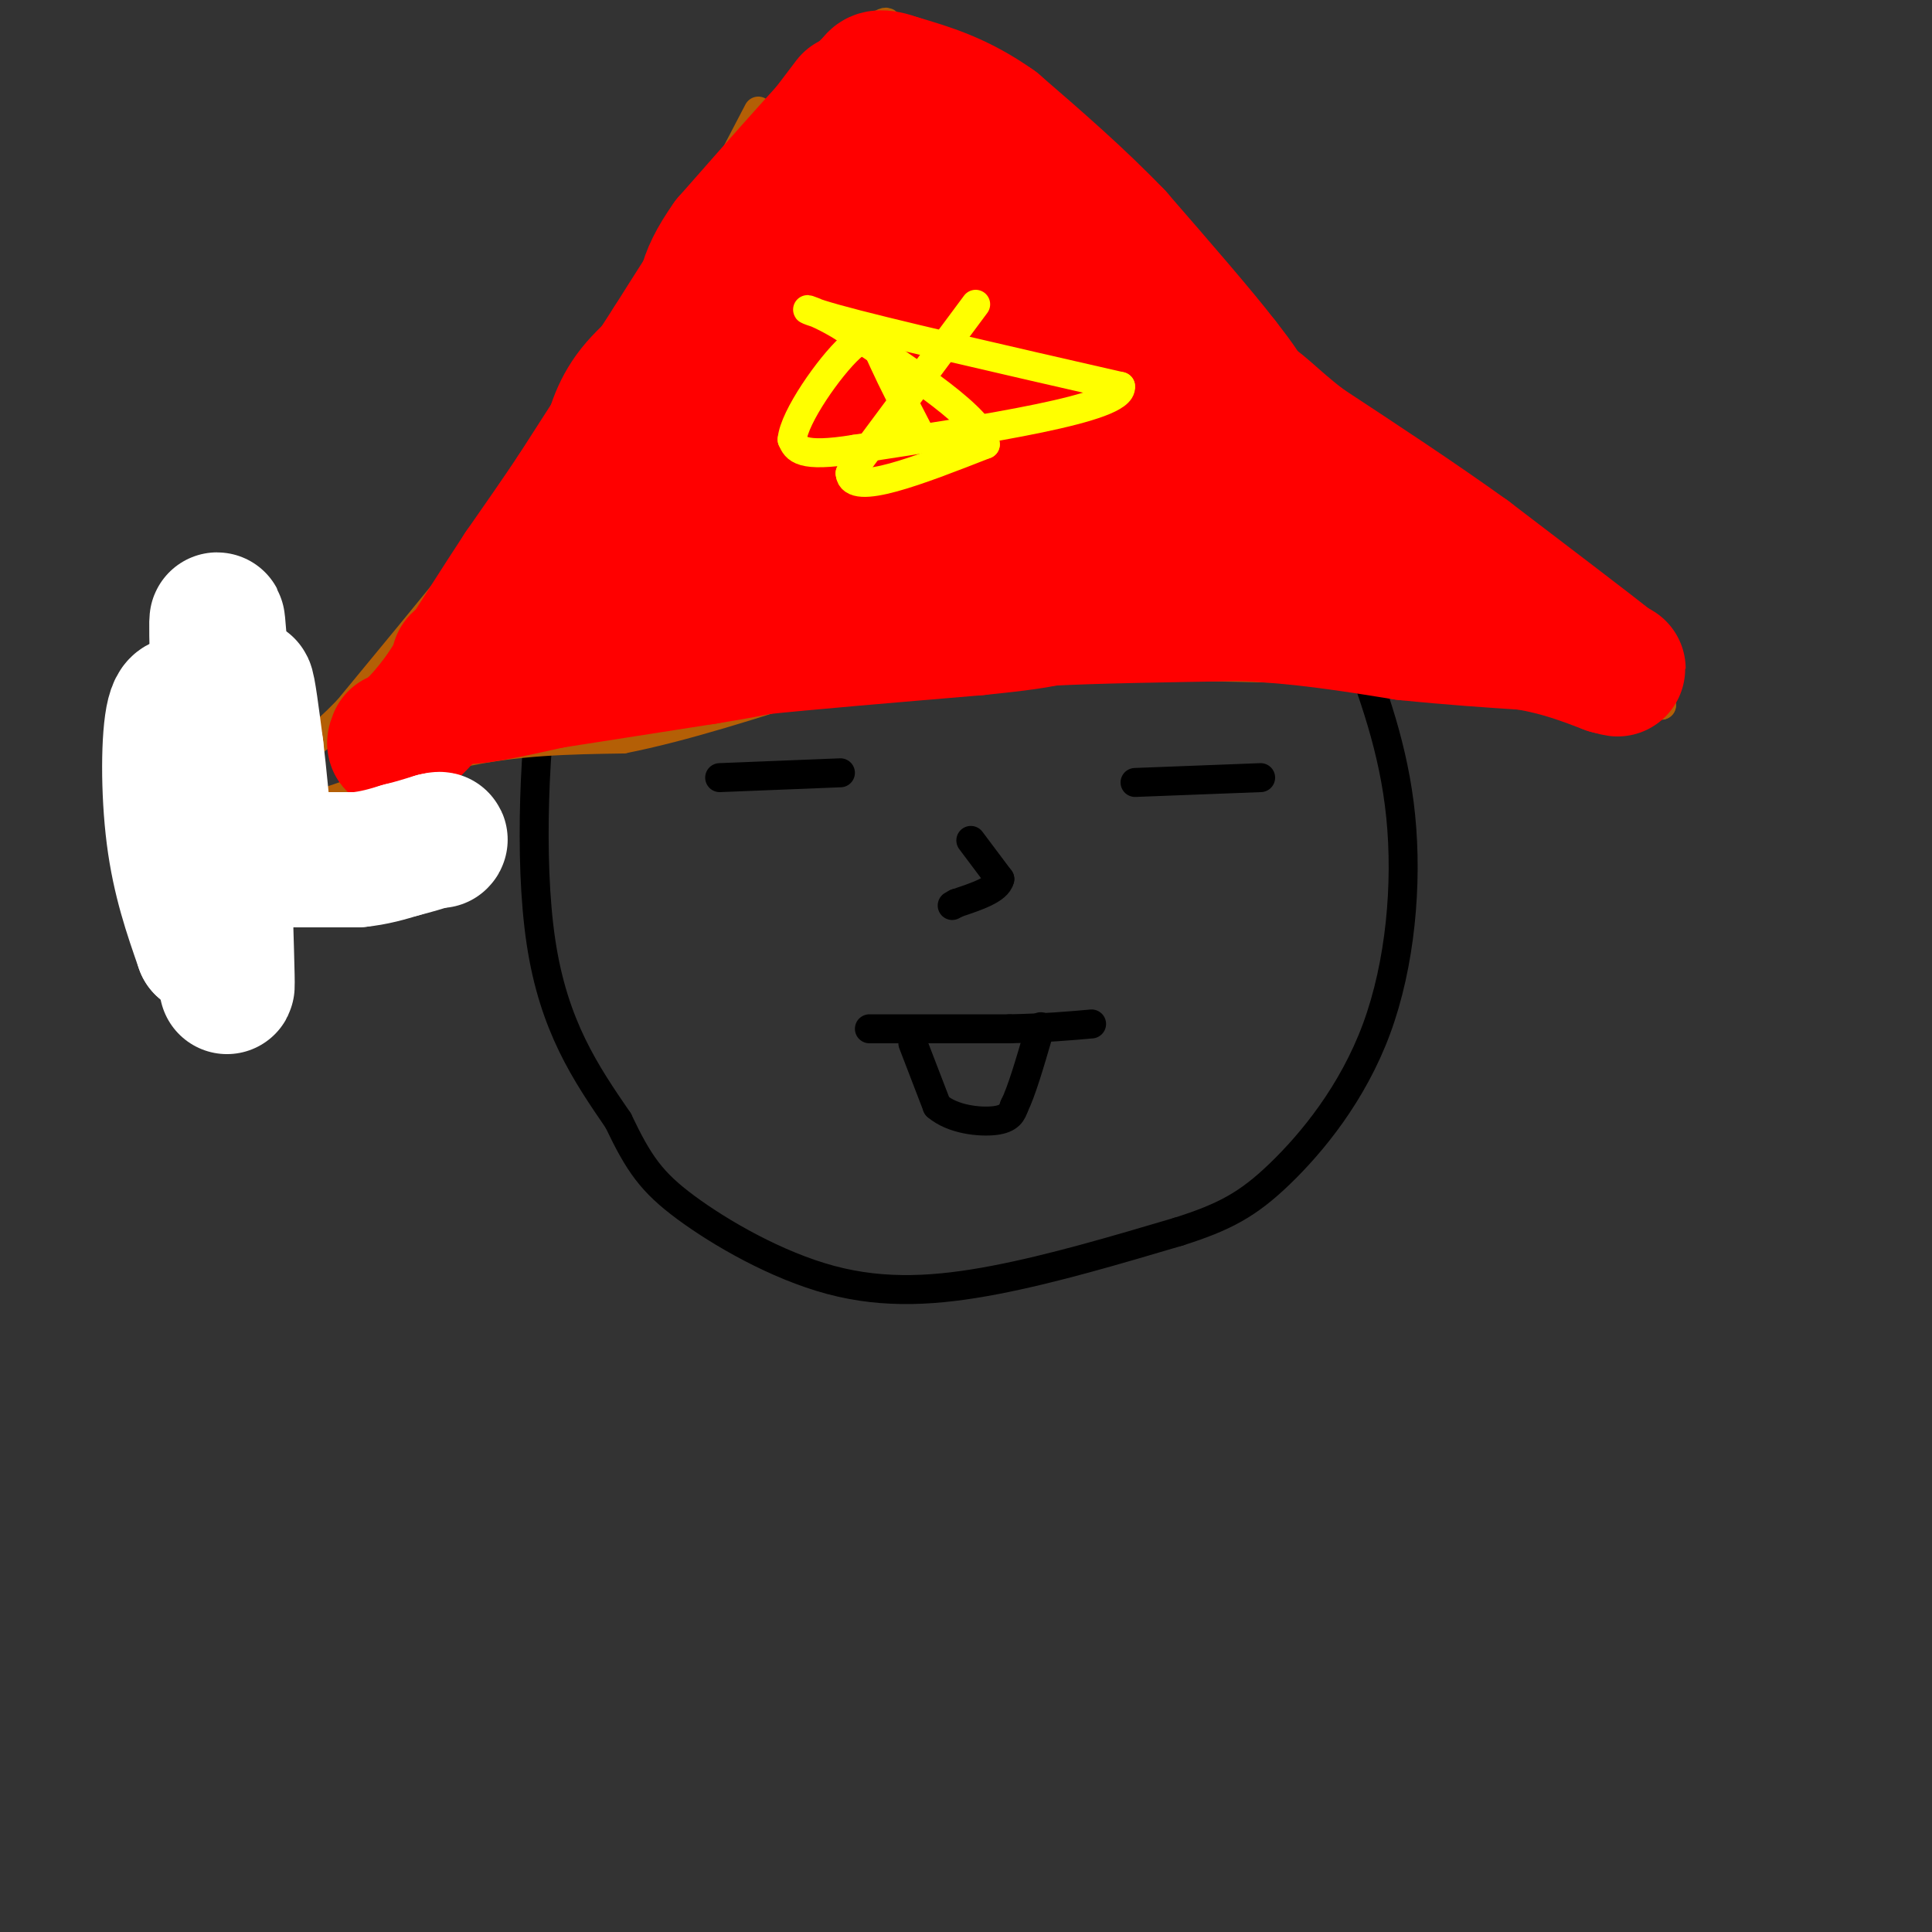 <svg viewBox='0 0 400 400' version='1.1' xmlns='http://www.w3.org/2000/svg' xmlns:xlink='http://www.w3.org/1999/xlink'><rect x="0" y="0" width="400" height="400" fill="#333333" stroke="none"/><g fill='none' stroke='rgb(0,0,0)' stroke-width='6' stroke-linecap='round' stroke-linejoin='round'><path d='M266,115c-15.607,-7.917 -31.214,-15.833 -47,-20c-15.786,-4.167 -31.750,-4.583 -43,-5c-11.250,-0.417 -17.786,-0.833 -23,2c-5.214,2.833 -9.107,8.917 -13,15'/><path d='M140,107c-5.889,5.178 -14.111,10.622 -19,16c-4.889,5.378 -6.444,10.689 -8,16'/><path d='M113,139c-2.178,13.289 -3.622,38.511 -1,56c2.622,17.489 9.311,27.244 16,37'/><path d='M128,232c4.249,8.923 6.871,12.732 14,18c7.129,5.268 18.766,11.995 30,15c11.234,3.005 22.067,2.287 34,0c11.933,-2.287 24.967,-6.144 38,-10'/><path d='M244,255c9.534,-3.030 14.370,-5.606 21,-12c6.630,-6.394 15.054,-16.606 20,-30c4.946,-13.394 6.413,-29.970 5,-44c-1.413,-14.030 -5.707,-25.515 -10,-37'/><path d='M280,132c-4.833,-9.167 -11.917,-13.583 -19,-18'/><path d='M149,161c0.000,0.000 25.000,-1.000 25,-1'/><path d='M235,162c0.000,0.000 26.000,-1.000 26,-1'/><path d='M201,174c0.000,0.000 6.000,8.000 6,8'/><path d='M207,182c-0.500,2.167 -4.750,3.583 -9,5'/><path d='M198,187c-1.500,0.833 -0.750,0.417 0,0'/><path d='M180,213c0.000,0.000 29.000,0.000 29,0'/><path d='M209,213c7.667,-0.167 12.333,-0.583 17,-1'/><path d='M189,216c0.000,0.000 5.000,13.000 5,13'/><path d='M194,229c3.267,2.822 8.933,3.378 12,3c3.067,-0.378 3.533,-1.689 4,-3'/><path d='M210,229c1.500,-3.000 3.250,-9.000 5,-15'/><path d='M215,214c0.833,-2.500 0.417,-1.250 0,0'/></g>
<g fill='none' stroke='rgb(180,95,6)' stroke-width='6' stroke-linecap='round' stroke-linejoin='round'><path d='M157,23c0.000,0.000 -12.000,23.000 -12,23'/><path d='M145,46c-6.333,10.833 -16.167,26.417 -26,42'/><path d='M119,88c-12.167,16.833 -29.583,37.917 -47,59'/><path d='M72,147c-12.000,12.333 -18.500,13.667 -25,15'/><path d='M47,162c-7.578,4.067 -14.022,6.733 -15,8c-0.978,1.267 3.511,1.133 8,1'/><path d='M40,171c3.600,0.289 8.600,0.511 18,-2c9.400,-2.511 23.200,-7.756 37,-13'/><path d='M95,156c11.833,-2.667 22.917,-2.833 34,-3'/><path d='M129,153c12.667,-2.500 27.333,-7.250 42,-12'/><path d='M171,141c15.833,-2.500 34.417,-2.750 53,-3'/><path d='M224,138c12.667,-0.500 17.833,-0.250 23,0'/><path d='M247,138c11.000,0.167 27.000,0.583 43,1'/><path d='M290,139c11.667,0.667 19.333,1.833 27,3'/><path d='M317,142c7.000,0.667 11.000,0.833 15,1'/><path d='M332,143c4.500,0.667 8.250,1.833 12,3'/><path d='M344,146c-5.200,-6.867 -24.200,-25.533 -36,-36c-11.800,-10.467 -16.400,-12.733 -21,-15'/><path d='M287,95c-6.333,-5.000 -11.667,-10.000 -17,-15'/><path d='M270,80c-10.733,-11.889 -29.067,-34.111 -39,-45c-9.933,-10.889 -11.467,-10.444 -13,-10'/><path d='M218,25c-4.511,-2.400 -9.289,-3.400 -12,-5c-2.711,-1.600 -3.356,-3.800 -4,-6'/><path d='M202,14c-1.500,-1.500 -3.250,-2.250 -5,-3'/><path d='M197,11c-2.833,-1.167 -7.417,-2.583 -12,-4'/><path d='M185,7c-1.778,-1.689 -0.222,-3.911 -4,-1c-3.778,2.911 -12.889,10.956 -22,19'/><path d='M159,25c-3.833,3.500 -2.417,2.750 -1,2'/></g>
<g fill='none' stroke='rgb(255,0,0)' stroke-width='6' stroke-linecap='round' stroke-linejoin='round'><path d='M75,153c32.667,-28.000 65.333,-56.000 74,-62c8.667,-6.000 -6.667,10.000 -22,26'/><path d='M127,117c-6.167,6.500 -10.583,9.750 -15,13'/></g>
<g fill='none' stroke='rgb(255,0,0)' stroke-width='28' stroke-linecap='round' stroke-linejoin='round'><path d='M182,32c0.000,0.000 -6.000,28.000 -6,28'/><path d='M176,60c-1.000,0.833 -0.500,-11.083 0,-23'/><path d='M176,37c0.321,-2.690 1.125,2.083 -6,18c-7.125,15.917 -22.179,42.976 -28,51c-5.821,8.024 -2.411,-2.988 1,-14'/><path d='M143,92c3.500,-10.000 11.750,-28.000 20,-46'/><path d='M163,46c4.333,-9.833 5.167,-11.417 6,-13'/><path d='M169,33c2.167,-3.333 4.583,-5.167 7,-7'/><path d='M176,26c3.711,-3.133 9.489,-7.467 8,-3c-1.489,4.467 -10.244,17.733 -19,31'/><path d='M165,54c-6.333,9.500 -12.667,17.750 -19,26'/><path d='M146,80c-6.333,9.167 -12.667,19.083 -19,29'/><path d='M127,109c-4.667,6.500 -6.833,8.250 -9,10'/><path d='M118,119c-4.000,4.500 -9.500,10.750 -15,17'/><path d='M103,136c-3.833,4.167 -5.917,6.083 -8,8'/><path d='M95,144c1.833,0.833 10.417,-1.083 19,-3'/><path d='M114,141c8.500,-1.333 20.250,-3.167 32,-5'/><path d='M146,136c7.167,-1.167 9.083,-1.583 11,-2'/><path d='M157,134c9.333,-1.000 27.167,-2.500 45,-4'/><path d='M202,130c10.000,-1.000 12.500,-1.500 15,-2'/><path d='M217,128c9.167,-0.500 24.583,-0.750 40,-1'/><path d='M257,127c12.333,0.500 23.167,2.250 34,4'/><path d='M291,131c9.833,1.000 17.417,1.500 25,2'/><path d='M316,133c7.000,1.167 12.000,3.083 17,5'/><path d='M333,138c3.000,0.833 2.000,0.417 1,0'/><path d='M334,138c-4.833,-3.833 -17.417,-13.417 -30,-23'/><path d='M304,115c-10.667,-7.667 -22.333,-15.333 -34,-23'/><path d='M270,92c-7.422,-5.667 -8.978,-8.333 -13,-10c-4.022,-1.667 -10.511,-2.333 -17,-3'/><path d='M240,79c-3.500,-1.000 -3.750,-2.000 -4,-3'/><path d='M236,76c-1.022,-1.578 -1.578,-4.022 2,-3c3.578,1.022 11.289,5.511 19,10'/><path d='M257,83c2.500,0.333 -0.750,-3.833 -4,-8'/><path d='M253,75c-4.333,-5.667 -13.167,-15.833 -22,-26'/><path d='M231,49c-7.833,-8.167 -16.417,-15.583 -25,-23'/><path d='M206,26c-7.500,-5.333 -13.750,-7.167 -20,-9'/><path d='M186,17c-4.167,-1.500 -4.583,-0.750 -5,0'/><path d='M181,17c-5.833,5.500 -17.917,19.250 -30,33'/><path d='M151,50c-5.833,8.167 -5.417,12.083 -5,16'/><path d='M146,66c-3.622,5.022 -10.178,9.578 -14,14c-3.822,4.422 -4.911,8.711 -6,13'/><path d='M126,93c-1.200,3.800 -1.200,6.800 -5,13c-3.800,6.200 -11.400,15.600 -19,25'/><path d='M102,131c-4.333,5.167 -5.667,5.583 -7,6'/><path d='M107,136c17.378,-11.911 34.756,-23.822 52,-33c17.244,-9.178 34.356,-15.622 33,-13c-1.356,2.622 -21.178,14.311 -41,26'/><path d='M151,116c-11.933,4.578 -21.267,3.022 -8,3c13.267,-0.022 49.133,1.489 85,3'/><path d='M228,122c21.167,0.167 31.583,-0.917 42,-2'/><path d='M270,120c6.054,-0.931 0.190,-2.260 3,-1c2.810,1.260 14.295,5.108 -1,-5c-15.295,-10.108 -57.370,-34.174 -76,-47c-18.630,-12.826 -13.815,-14.413 -9,-16'/><path d='M187,51c-3.536,-5.798 -7.875,-12.292 -9,-8c-1.125,4.292 0.964,19.369 1,29c0.036,9.631 -1.982,13.815 -4,18'/><path d='M175,90c0.044,3.911 2.156,4.689 9,6c6.844,1.311 18.422,3.156 30,5'/><path d='M214,101c8.536,1.524 14.875,2.833 18,2c3.125,-0.833 3.036,-3.810 1,-14c-2.036,-10.190 -6.018,-27.595 -10,-45'/><path d='M223,44c-3.442,-8.228 -7.046,-6.298 -12,-6c-4.954,0.298 -11.257,-1.035 -14,0c-2.743,1.035 -1.927,4.439 1,10c2.927,5.561 7.963,13.281 13,21'/><path d='M211,69c2.167,0.833 1.083,-7.583 0,-16'/><path d='M176,21c0.000,0.000 -22.000,29.000 -22,29'/><path d='M154,50c-4.333,5.500 -4.167,4.750 -4,4'/><path d='M150,54c-2.500,3.500 -6.750,10.250 -11,17'/><path d='M139,71c-3.667,5.667 -7.333,11.333 -11,17'/><path d='M128,88c-3.333,5.167 -6.167,9.583 -9,14'/><path d='M119,102c-3.333,5.000 -7.167,10.500 -11,16'/><path d='M108,118c-4.500,6.833 -10.250,15.917 -16,25'/><path d='M92,143c-4.167,5.833 -6.583,7.917 -9,10'/><path d='M83,153c-1.667,1.667 -1.333,0.833 -1,0'/></g>
<g fill='none' stroke='rgb(255,255,255)' stroke-width='28' stroke-linecap='round' stroke-linejoin='round'><path d='M46,142c-0.689,-10.644 -1.378,-21.289 -1,-6c0.378,15.289 1.822,56.511 2,66c0.178,9.489 -0.911,-12.756 -2,-35'/><path d='M45,167c-0.931,-8.818 -2.260,-13.364 -4,-17c-1.740,-3.636 -3.892,-6.364 -5,-2c-1.108,4.364 -1.174,15.818 0,25c1.174,9.182 3.587,16.091 6,23'/><path d='M42,196c2.933,-0.200 7.267,-12.200 9,-21c1.733,-8.800 0.867,-14.400 0,-20'/><path d='M51,155c-0.089,-6.578 -0.311,-13.022 0,-13c0.311,0.022 1.156,6.511 2,13'/><path d='M53,155c0.667,5.500 1.333,12.750 2,20'/><path d='M55,175c0.000,3.778 -1.000,3.222 0,3c1.000,-0.222 4.000,-0.111 7,0'/><path d='M62,178c3.167,0.000 7.583,0.000 12,0'/><path d='M74,178c3.500,-0.333 6.250,-1.167 9,-2'/><path d='M83,176c2.667,-0.667 4.833,-1.333 7,-2'/><path d='M90,174c1.333,-0.333 1.167,-0.167 1,0'/></g>
<g fill='none' stroke='rgb(255,255,0)' stroke-width='6' stroke-linecap='round' stroke-linejoin='round'><path d='M202,63c0.000,0.000 -26.000,35.000 -26,35'/><path d='M176,98c0.333,4.833 14.167,-0.583 28,-6'/><path d='M204,92c-0.167,-5.000 -14.583,-14.500 -29,-24'/><path d='M175,68c-7.578,-4.800 -12.022,-4.800 -2,-2c10.022,2.800 34.511,8.400 59,14'/><path d='M232,80c0.667,4.500 -27.167,8.750 -55,13'/><path d='M177,93c-11.333,1.833 -12.167,-0.083 -13,-2'/><path d='M164,91c0.369,-4.619 7.792,-15.167 12,-19c4.208,-3.833 5.202,-0.952 7,3c1.798,3.952 4.399,8.976 7,14'/></g>
</svg>